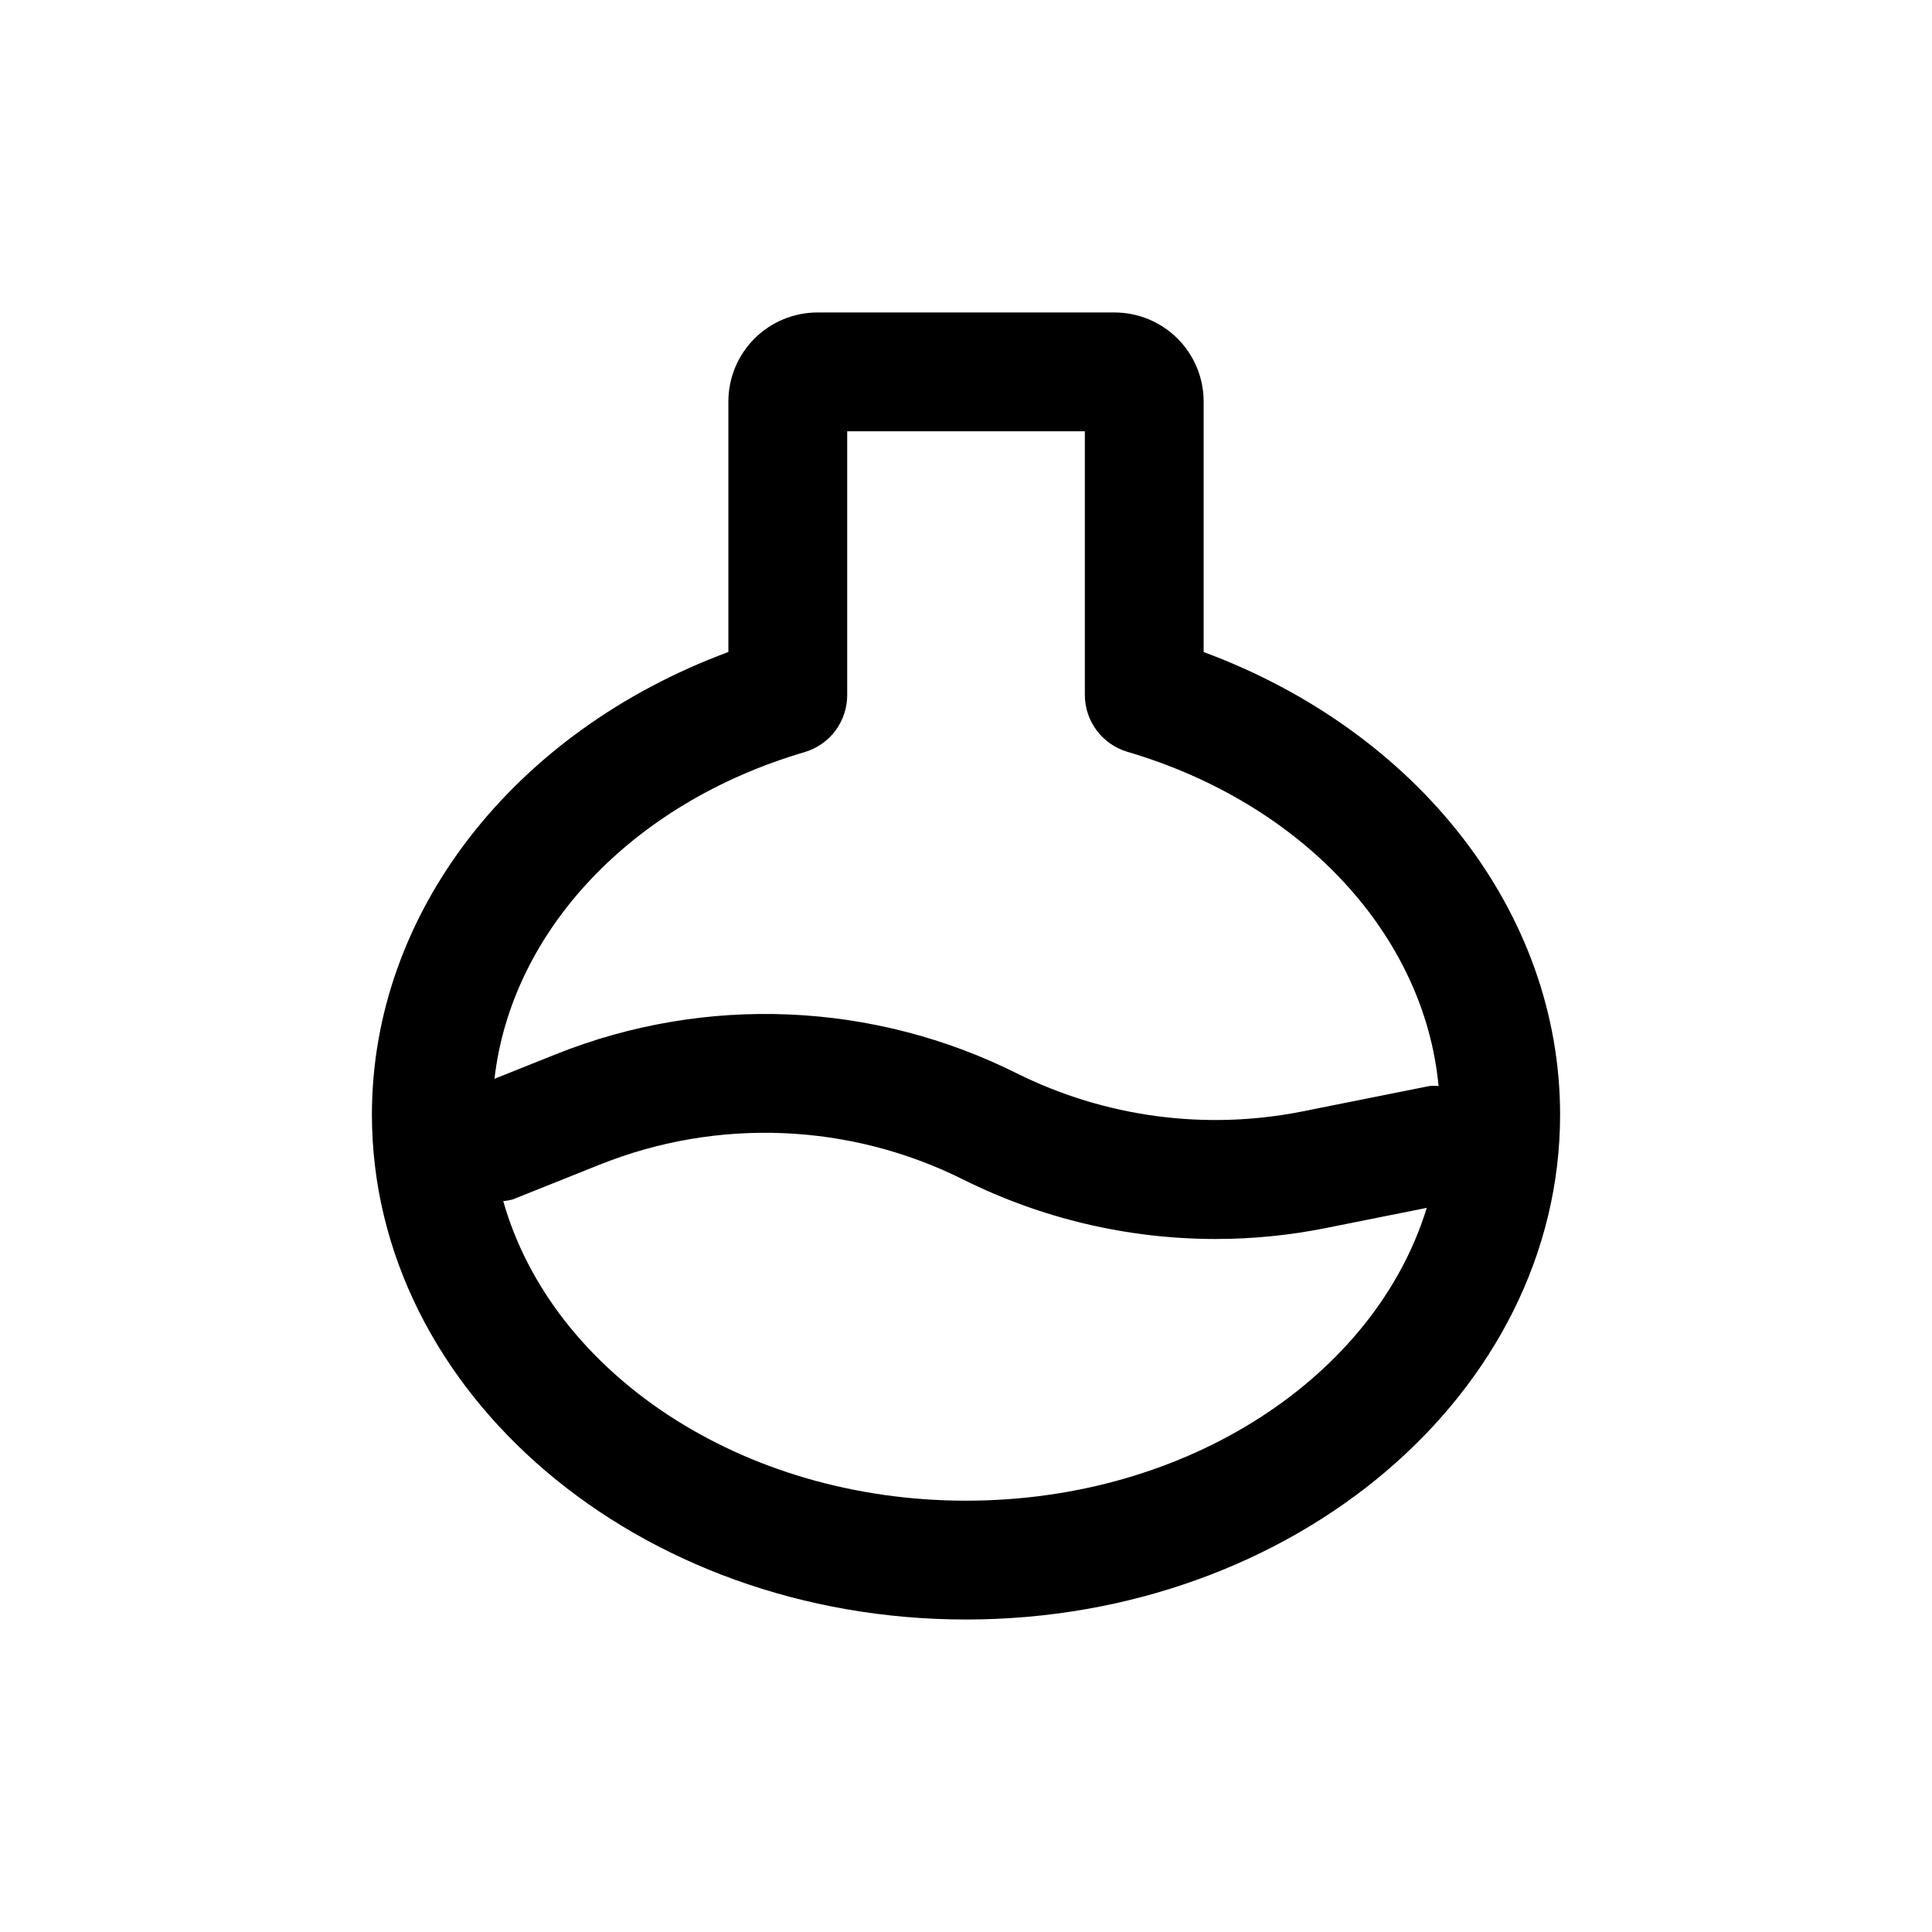 <?xml version="1.0" encoding="UTF-8"?>
<!-- Uploaded to: ICON Repo, www.svgrepo.com, Generator: ICON Repo Mixer Tools -->
<svg fill="#000000" width="800px" height="800px" version="1.1" viewBox="144 144 512 512" xmlns="http://www.w3.org/2000/svg">
 <path d="m462.98 316.79v-66.363c0-6.262-2.488-12.27-6.918-16.699-4.43-4.43-10.438-6.918-16.699-6.918h-78.723c-6.262 0-12.27 2.488-16.699 6.918-4.426 4.43-6.914 10.438-6.914 16.699v66.359c-56.961 21.098-94.465 69.133-94.465 122.57 0 73.797 70.629 133.83 157.44 133.83s157.44-60.031 157.44-133.82c-0.004-53.453-37.504-101.47-94.465-122.57zm-105.75 26.527c3.269-0.965 6.141-2.969 8.176-5.703 2.035-2.738 3.129-6.062 3.113-9.473v-69.844h62.977v69.844c0 3.394 1.098 6.703 3.133 9.422 2.035 2.723 4.894 4.715 8.152 5.676 46.777 13.793 78.719 48.805 82.453 88.559-0.785-0.062-1.574-0.062-2.363 0l-33.867 6.769h0.004c-25.617 5.07-52.195 1.504-75.57-10.137-38.09-19.016-82.48-20.867-122.02-5.086l-16.375 6.551c4.457-38.938 36.152-73.07 82.188-86.578zm42.777 198.38c-59.734 0-109.77-33.992-122.64-79.383h-0.004c0.855-0.078 1.707-0.23 2.535-0.457l23.145-9.258c31.18-12.461 66.203-11.008 96.242 4 20.762 10.352 43.637 15.738 66.836 15.746 9.758 0.004 19.492-0.957 29.062-2.867l26.922-5.383c-13.664 44.539-63.148 77.602-122.09 77.602z"/>
</svg>